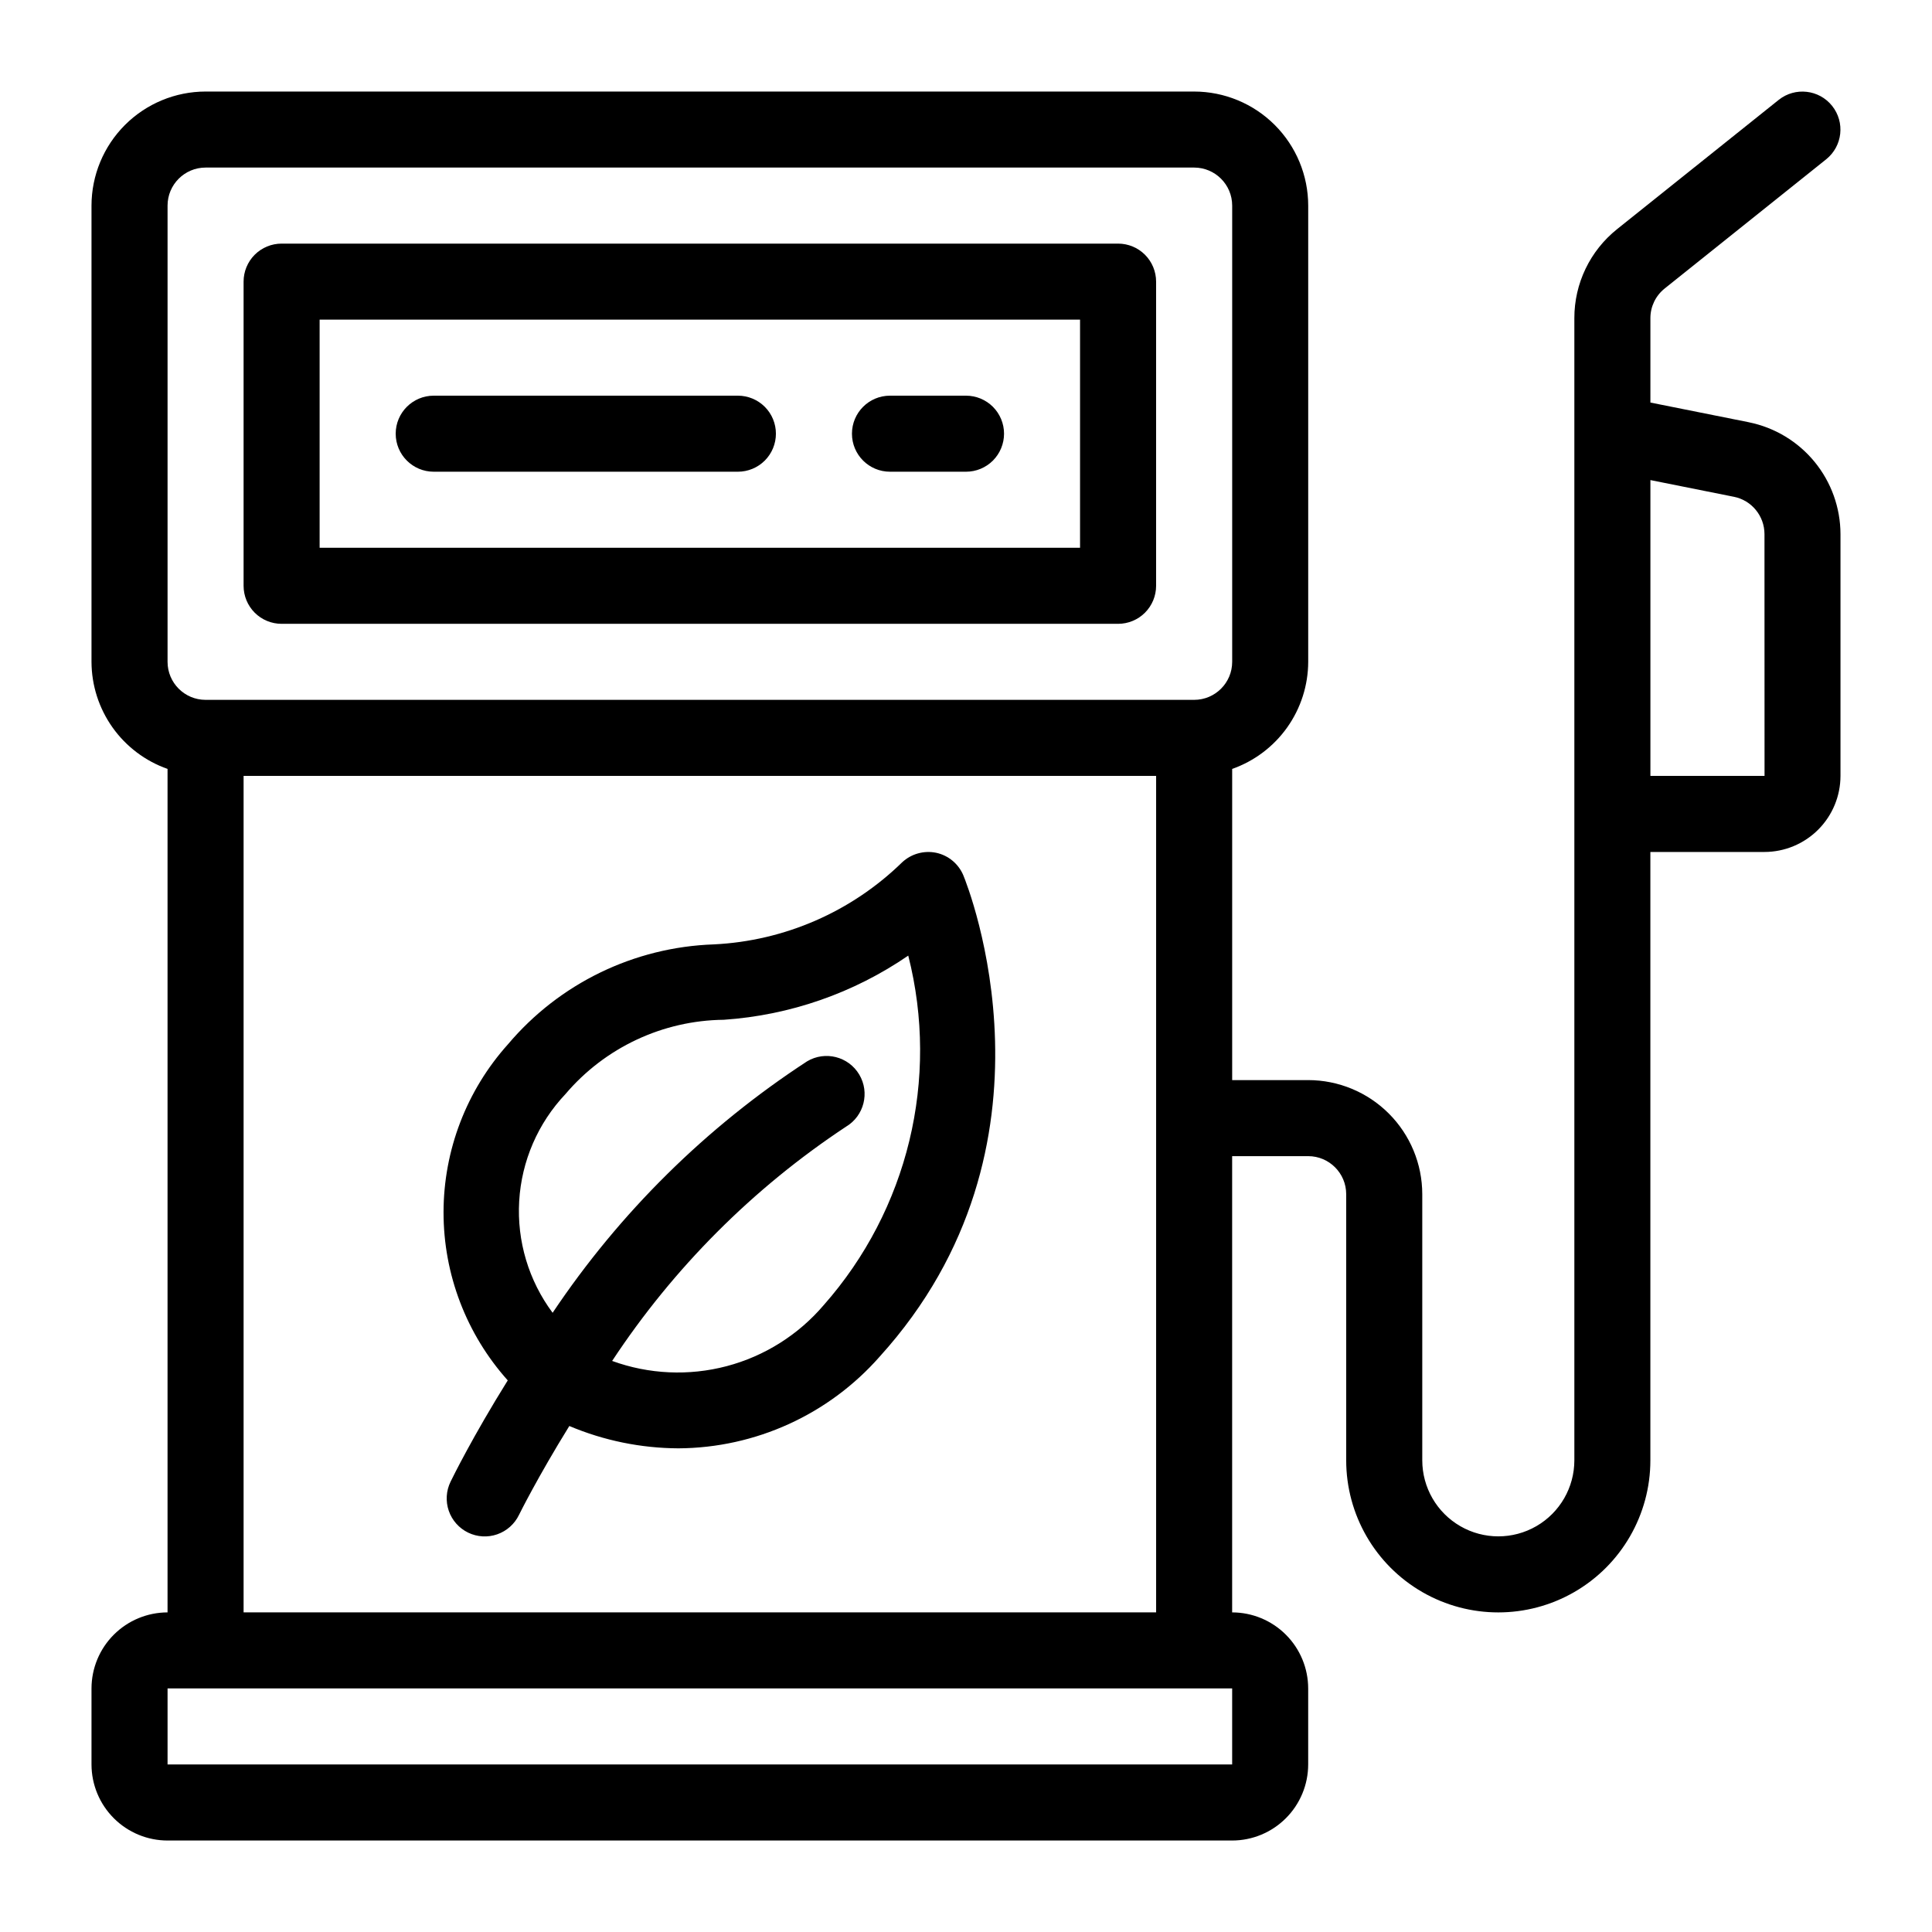 <?xml version="1.0" encoding="UTF-8"?>
<!-- Uploaded to: ICON Repo, www.iconrepo.com, Generator: ICON Repo Mixer Tools -->
<svg fill="#000000" width="800px" height="800px" version="1.1" viewBox="144 144 512 512" xmlns="http://www.w3.org/2000/svg">
 <path d="m392.11 370c-3.242-0.676-6.609 0.266-9.031 2.519-13.422 13.109-31.18 20.848-49.918 21.754-21.105 0.723-40.922 10.336-54.543 26.473-10.984 12.23-17.062 28.086-17.074 44.523-0.012 16.438 6.051 32.301 17.016 44.547-9.258 14.855-14.594 25.691-15.156 26.855-1.176 2.406-1.344 5.18-0.473 7.711 0.875 2.527 2.719 4.609 5.129 5.777 2.406 1.168 5.184 1.332 7.711 0.449 2.527-0.879 4.602-2.731 5.766-5.141 0.129-0.262 4.918-9.945 13.34-23.562 9.148 3.863 18.973 5.871 28.906 5.918 20.426-0.109 39.832-8.949 53.324-24.285 50.785-56.02 23.395-124.63 22.203-127.53-1.266-3.062-3.957-5.312-7.199-6.012zm-29.82 119.87c-6.723 7.887-15.695 13.531-25.715 16.176-10.023 2.641-20.613 2.16-30.352-1.383 16.258-24.668 37.34-45.785 61.98-62.082 4.785-2.848 6.352-9.035 3.504-13.816-2.848-4.785-9.031-6.352-13.816-3.504-26.742 17.441-49.684 40.109-67.441 66.641-6.344-8.516-9.484-19-8.859-29.605 0.621-10.605 4.969-20.648 12.27-28.367 10.473-12.328 25.781-19.508 41.957-19.68 17.52-1.191 34.398-7.062 48.879-17.004 8.305 32.68-0.082 67.355-22.406 92.625zm-143.66-180.55h221.67c2.676 0 5.238-1.059 7.129-2.949 1.887-1.891 2.949-4.453 2.949-7.125v-80.609c0-2.676-1.062-5.238-2.949-7.129-1.891-1.887-4.453-2.949-7.129-2.949h-221.67c-2.676 0-5.238 1.062-7.129 2.949-1.887 1.891-2.949 4.453-2.949 7.129v80.609c0 2.672 1.062 5.234 2.949 7.125 1.891 1.891 4.453 2.949 7.129 2.949zm10.074-80.609h201.52v60.457h-201.52zm378.75 27.188-26.082-5.219v-22.363c-0.004-3.059 1.387-5.953 3.781-7.859l42.82-34.254h-0.004c4.332-3.481 5.027-9.809 1.559-14.148-3.469-4.336-9.793-5.051-14.141-1.598l-42.832 34.262c-7.176 5.727-11.352 14.414-11.336 23.598v302.68c0 7.199-3.84 13.852-10.074 17.453-6.234 3.602-13.918 3.602-20.152 0-6.234-3.602-10.078-10.254-10.078-17.453v-70.531c-0.008-8.016-3.195-15.699-8.863-21.367-5.664-5.668-13.348-8.855-21.363-8.863h-20.152v-82.465c5.875-2.07 10.969-5.91 14.578-10.988 3.606-5.082 5.555-11.152 5.574-17.383v-120.91c-0.008-8.016-3.195-15.699-8.863-21.367-5.668-5.668-13.352-8.855-21.367-8.863h-261.98c-8.016 0.008-15.699 3.195-21.367 8.863s-8.855 13.352-8.863 21.367v120.91c0.02 6.231 1.965 12.301 5.574 17.383 3.609 5.078 8.699 8.918 14.578 10.988v223.53c-5.344 0.008-10.465 2.133-14.242 5.91s-5.902 8.898-5.91 14.242v20.152c0.008 5.344 2.133 10.465 5.91 14.242 3.777 3.781 8.898 5.906 14.242 5.91h282.13c5.344-0.004 10.465-2.129 14.242-5.91 3.777-3.777 5.902-8.898 5.91-14.242v-20.152c-0.008-5.344-2.133-10.465-5.91-14.242-3.777-3.777-8.898-5.902-14.242-5.91v-120.91h20.152c5.562 0.004 10.07 4.516 10.074 10.078v70.535-0.004c0 14.398 7.684 27.707 20.152 34.906 12.473 7.199 27.836 7.199 40.305 0 12.473-7.199 20.152-20.508 20.152-34.906v-161.22h30.23c5.344-0.004 10.465-2.133 14.242-5.91s5.902-8.898 5.91-14.242v-64.09c-0.016-6.981-2.441-13.746-6.867-19.148-4.43-5.402-10.586-9.105-17.434-10.488zm-419.05-57.414c0.004-5.566 4.512-10.074 10.078-10.078h261.98c5.562 0.004 10.074 4.512 10.078 10.078v120.91c-0.004 5.562-4.516 10.07-10.078 10.074h-261.98c-5.566-0.004-10.074-4.512-10.078-10.074zm282.13 413.12h-282.13v-20.152h282.13zm-261.98-40.305v-221.68h241.83v221.68zm372.82-221.68v-78.395l22.129 4.43 0.004-0.004c4.703 0.949 8.09 5.082 8.098 9.879l0.016 64.09zm-231.75-90.684c0 2.672-1.059 5.234-2.949 7.125-1.891 1.887-4.453 2.949-7.125 2.949h-80.609c-5.566 0-10.078-4.512-10.078-10.074 0-5.566 4.512-10.078 10.078-10.078h80.609c2.672 0 5.234 1.062 7.125 2.949 1.891 1.891 2.949 4.453 2.949 7.129zm60.457 0c0 2.672-1.062 5.234-2.949 7.125-1.891 1.891-4.453 2.949-7.129 2.949h-20.148c-5.566 0-10.078-4.512-10.078-10.074 0-5.566 4.512-10.078 10.078-10.078h20.152-0.004c2.676 0 5.238 1.062 7.129 2.949 1.887 1.891 2.949 4.453 2.949 7.129z"/>
</svg>